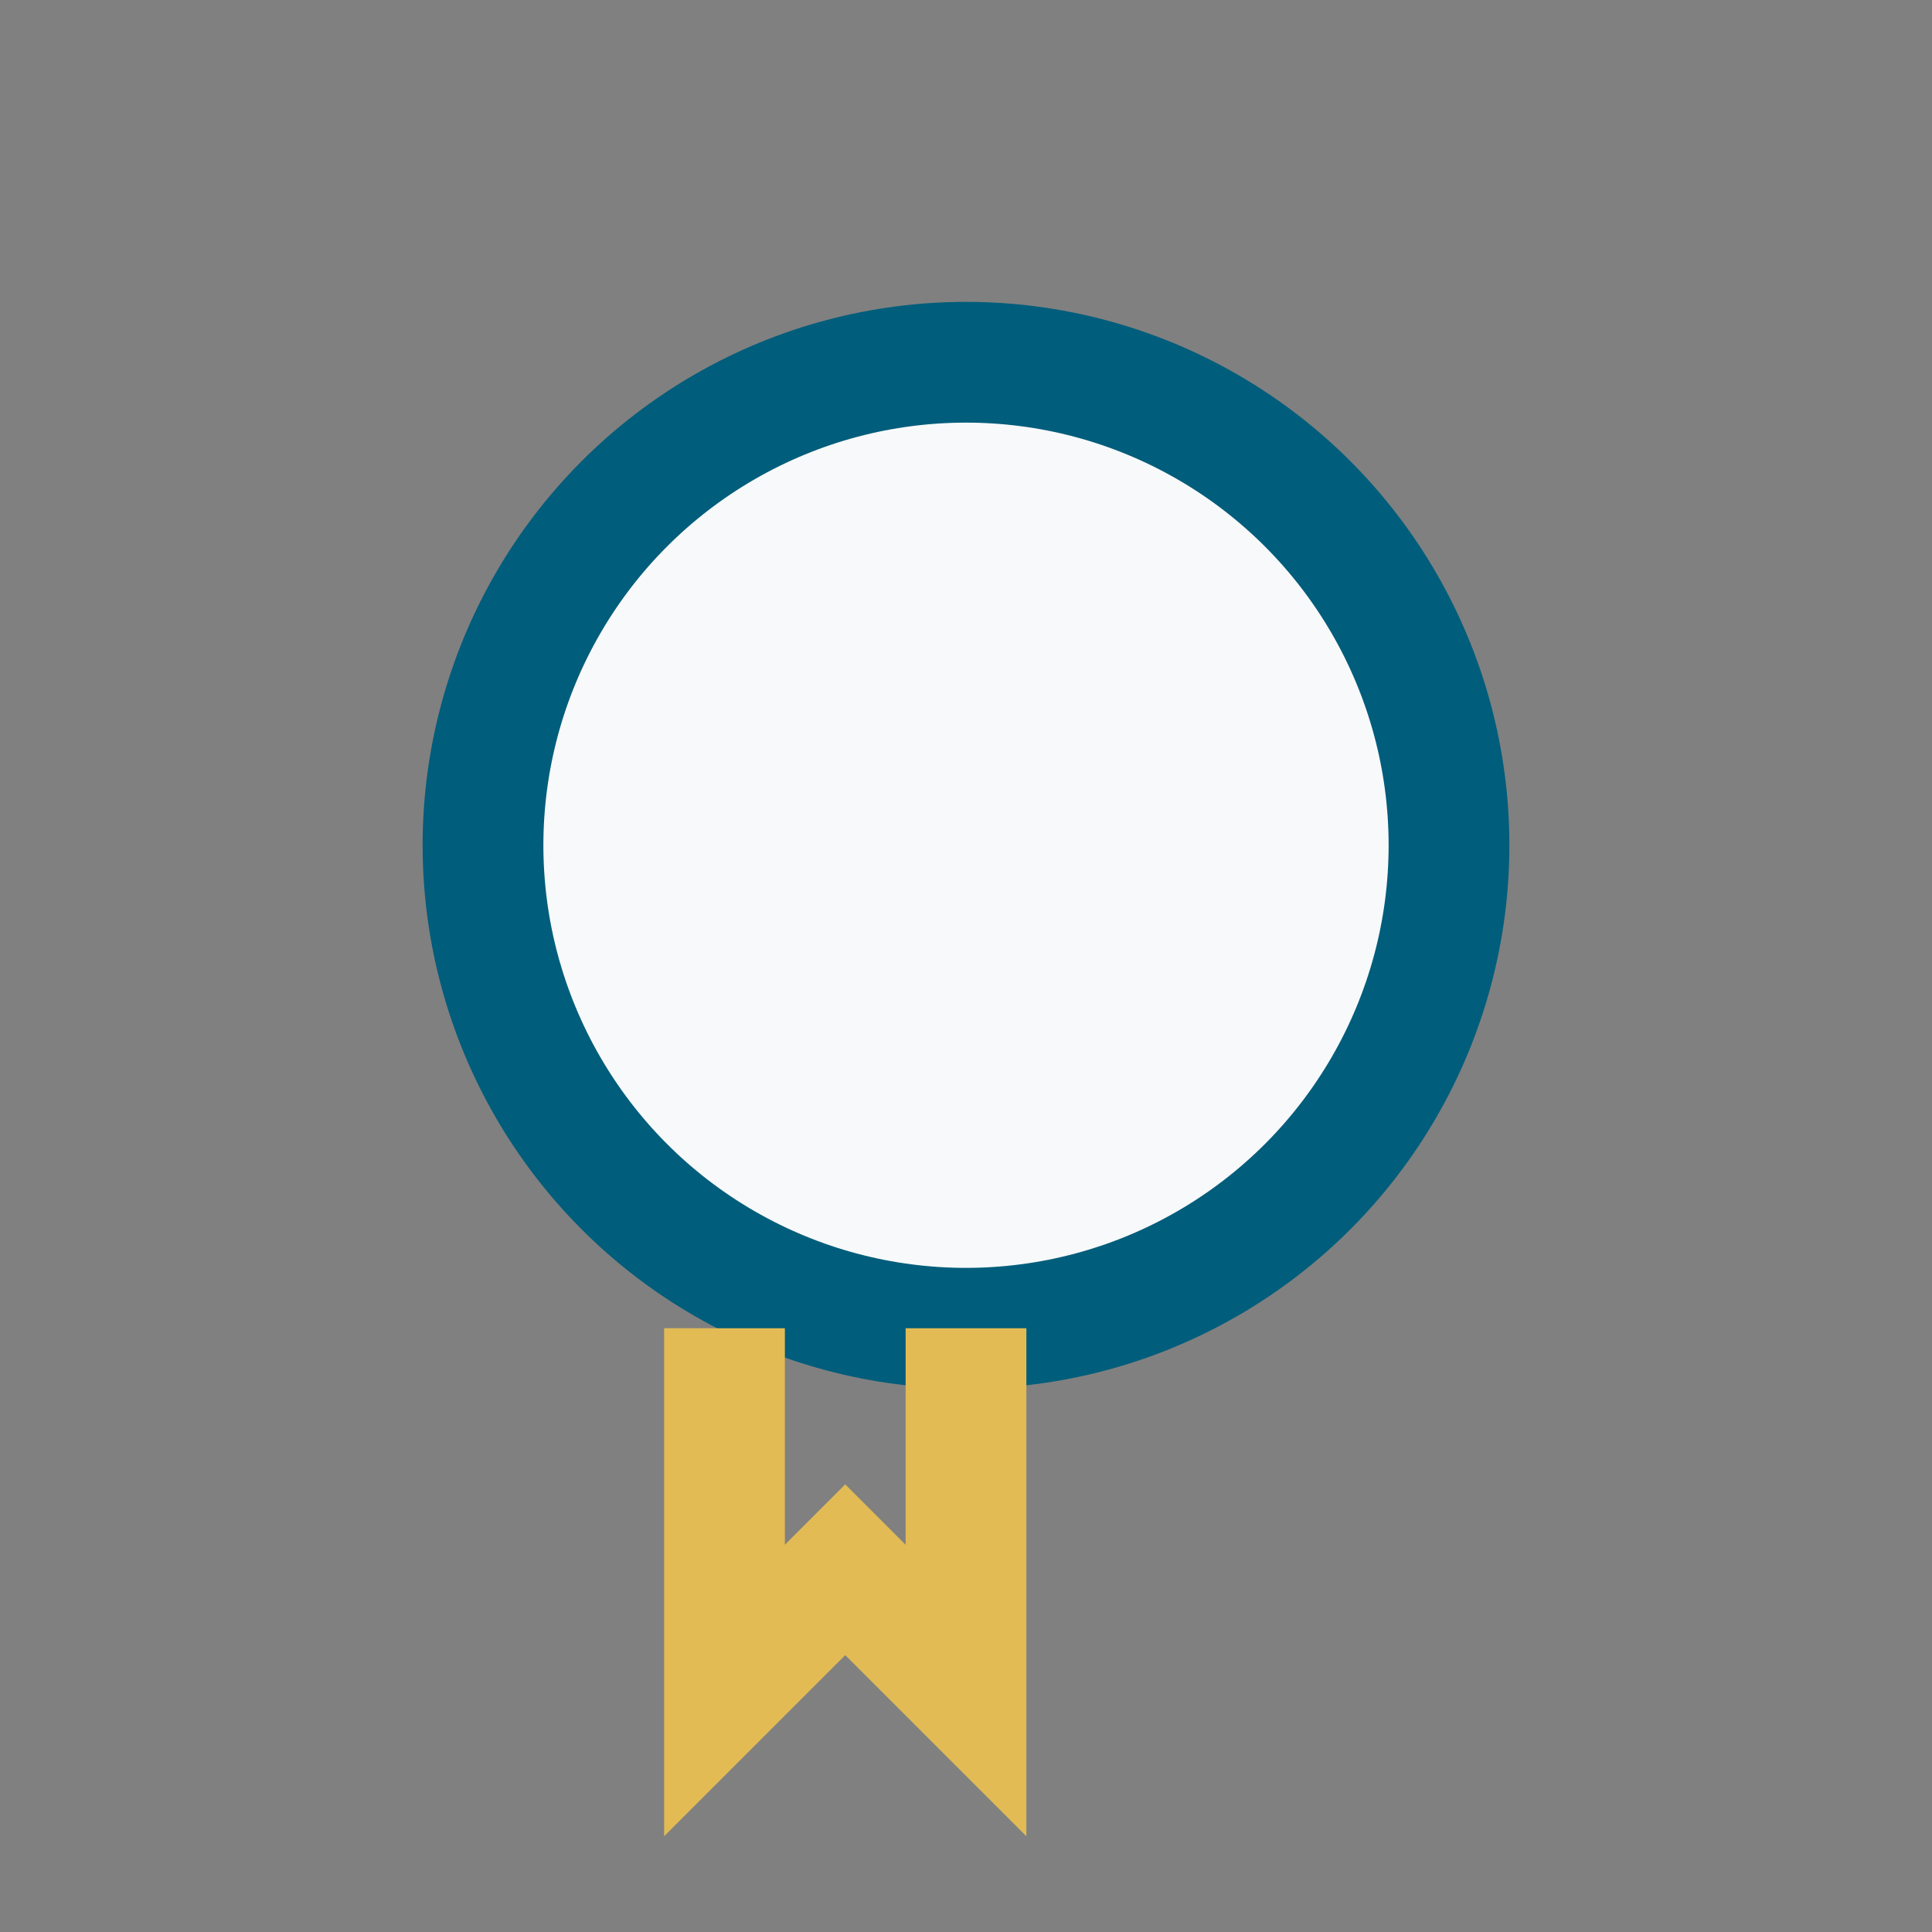 <?xml version="1.0" encoding="UTF-8"?>
<svg xmlns="http://www.w3.org/2000/svg" width="32" height="32" viewBox="0 0 32 32"><rect x="0" y="0" width="32" height="32" fill="#808080" stroke="none"/><circle cx="16" cy="14" r="8" fill="#F8F9FA" stroke="#005D7B" stroke-width="2"/><path d="M16 22v6l-2-2-2 2v-6" stroke="#E2BB55" stroke-width="2" fill="none"/></svg>